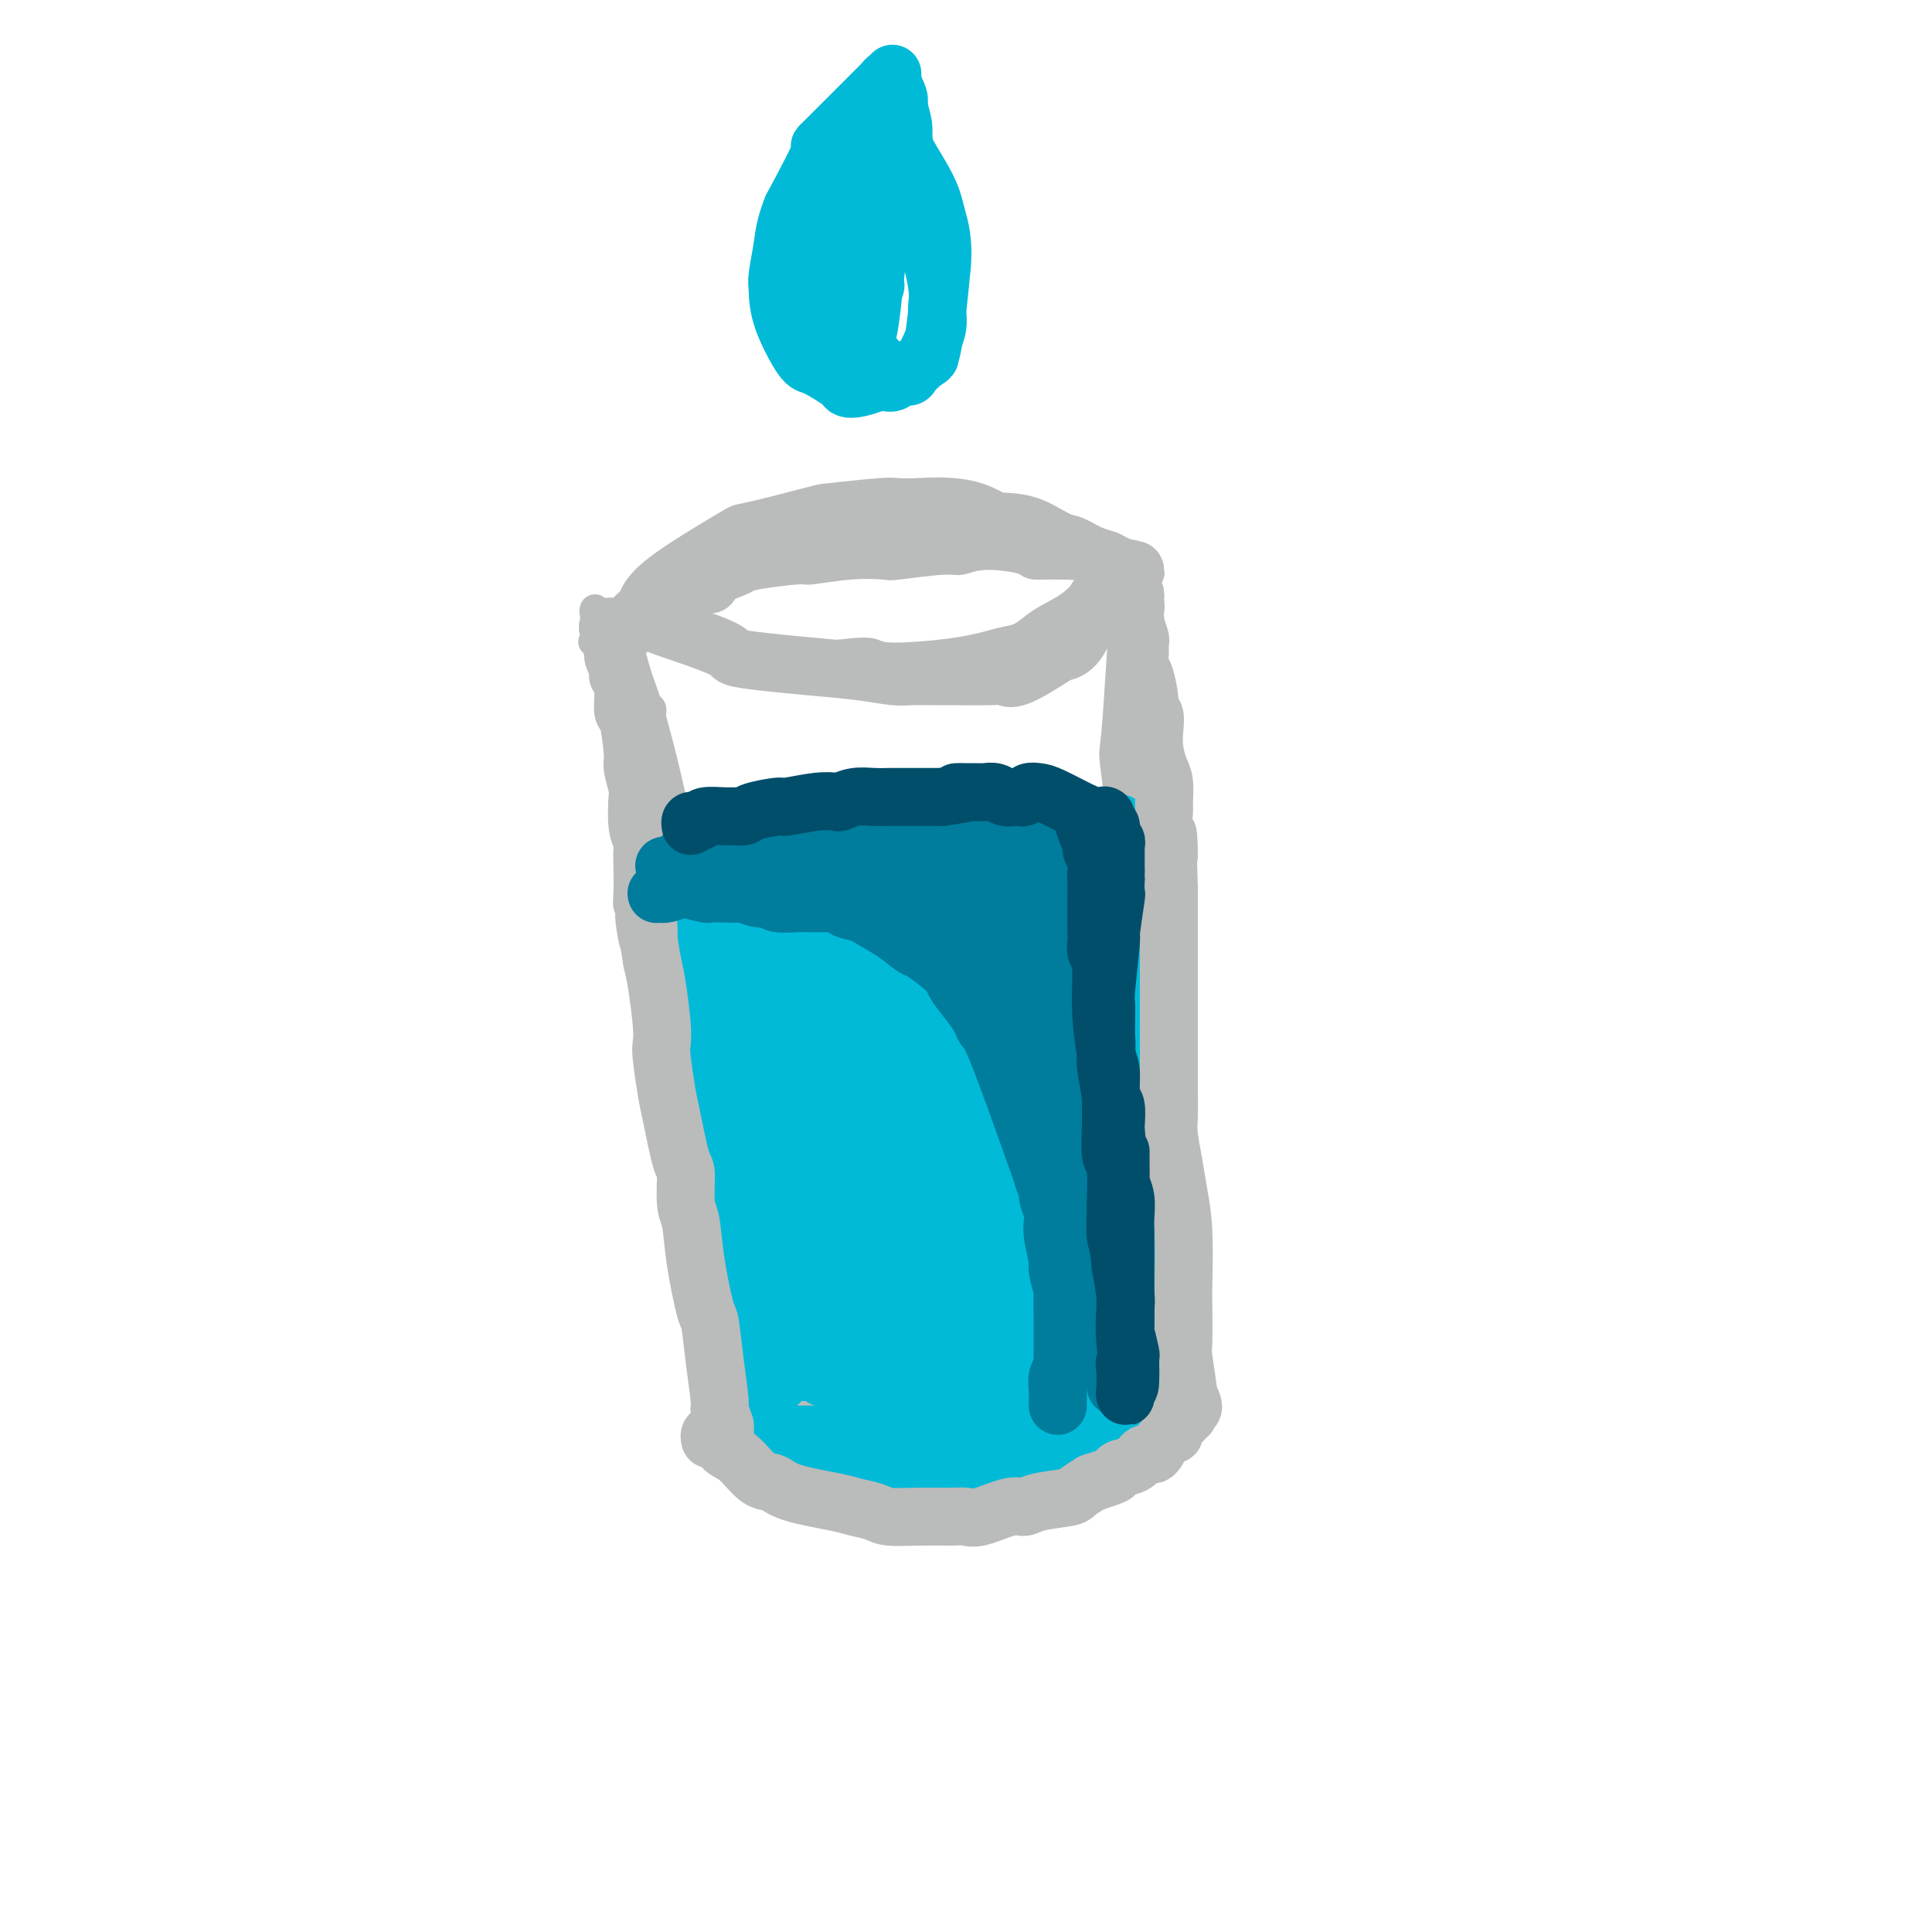 <svg viewBox='0 0 400 400' version='1.1' xmlns='http://www.w3.org/2000/svg' xmlns:xlink='http://www.w3.org/1999/xlink'><g fill='none' stroke='#BABBBB' stroke-width='6' stroke-linecap='round' stroke-linejoin='round'><path d='M134,147c-0.010,0.109 -0.020,0.218 0,0c0.020,-0.218 0.071,-0.762 0,-1c-0.071,-0.238 -0.265,-0.168 0,0c0.265,0.168 0.988,0.434 1,1c0.012,0.566 -0.687,1.430 -1,2c-0.313,0.570 -0.240,0.844 0,3c0.240,2.156 0.647,6.192 1,8c0.353,1.808 0.653,1.388 1,2c0.347,0.612 0.741,2.256 1,3c0.259,0.744 0.384,0.589 1,3c0.616,2.411 1.723,7.387 2,10c0.277,2.613 -0.276,2.864 0,5c0.276,2.136 1.382,6.156 2,9c0.618,2.844 0.747,4.513 1,6c0.253,1.487 0.630,2.792 1,4c0.370,1.208 0.733,2.319 1,3c0.267,0.681 0.438,0.933 1,3c0.562,2.067 1.513,5.948 2,8c0.487,2.052 0.508,2.276 1,4c0.492,1.724 1.455,4.948 2,7c0.545,2.052 0.672,2.931 1,4c0.328,1.069 0.858,2.326 1,3c0.142,0.674 -0.102,0.764 0,2c0.102,1.236 0.551,3.618 1,6'/><path d='M154,242c3.251,15.719 1.378,7.518 1,5c-0.378,-2.518 0.740,0.649 1,2c0.260,1.351 -0.338,0.886 0,2c0.338,1.114 1.610,3.809 2,5c0.390,1.191 -0.103,0.880 0,2c0.103,1.120 0.801,3.672 1,5c0.199,1.328 -0.102,1.433 0,2c0.102,0.567 0.607,1.598 1,3c0.393,1.402 0.676,3.177 1,4c0.324,0.823 0.690,0.693 1,1c0.310,0.307 0.563,1.049 1,2c0.437,0.951 1.059,2.111 2,4c0.941,1.889 2.201,4.506 3,5c0.799,0.494 1.138,-1.136 1,-2c-0.138,-0.864 -0.754,-0.961 -1,-1c-0.246,-0.039 -0.123,-0.019 0,0'/><path d='M161,280c-0.309,0.025 -0.617,0.050 -1,0c-0.383,-0.050 -0.839,-0.175 -1,0c-0.161,0.175 -0.026,0.649 0,1c0.026,0.351 -0.057,0.578 0,1c0.057,0.422 0.252,1.039 1,2c0.748,0.961 2.047,2.267 3,3c0.953,0.733 1.560,0.894 2,1c0.440,0.106 0.713,0.157 3,1c2.287,0.843 6.589,2.476 9,3c2.411,0.524 2.931,-0.063 4,0c1.069,0.063 2.688,0.775 4,1c1.312,0.225 2.317,-0.038 3,0c0.683,0.038 1.045,0.377 4,0c2.955,-0.377 8.505,-1.469 11,-2c2.495,-0.531 1.936,-0.499 3,-1c1.064,-0.501 3.752,-1.535 5,-2c1.248,-0.465 1.055,-0.363 2,-1c0.945,-0.637 3.027,-2.015 5,-3c1.973,-0.985 3.835,-1.579 5,-2c1.165,-0.421 1.632,-0.670 2,-1c0.368,-0.330 0.638,-0.743 1,-1c0.362,-0.257 0.818,-0.359 2,-1c1.182,-0.641 3.091,-1.820 5,-3'/><path d='M233,276c3.691,-2.038 1.917,-1.135 2,-1c0.083,0.135 2.023,-0.500 3,-1c0.977,-0.500 0.991,-0.865 1,-1c0.009,-0.135 0.013,-0.040 0,0c-0.013,0.040 -0.042,0.024 0,0c0.042,-0.024 0.156,-0.058 0,0c-0.156,0.058 -0.580,0.208 -1,0c-0.420,-0.208 -0.834,-0.774 -1,-1c-0.166,-0.226 -0.083,-0.113 0,0'/><path d='M162,286c-0.264,-0.403 -0.528,-0.806 -1,-1c-0.472,-0.194 -1.151,-0.180 -1,0c0.151,0.180 1.133,0.524 2,1c0.867,0.476 1.620,1.083 4,2c2.380,0.917 6.386,2.142 9,3c2.614,0.858 3.836,1.347 6,2c2.164,0.653 5.271,1.471 9,2c3.729,0.529 8.080,0.771 10,1c1.920,0.229 1.409,0.447 4,0c2.591,-0.447 8.285,-1.558 11,-2c2.715,-0.442 2.451,-0.213 4,-1c1.549,-0.787 4.911,-2.588 7,-4c2.089,-1.412 2.903,-2.434 4,-3c1.097,-0.566 2.475,-0.677 3,-1c0.525,-0.323 0.197,-0.857 1,-2c0.803,-1.143 2.737,-2.894 4,-4c1.263,-1.106 1.855,-1.565 2,-2c0.145,-0.435 -0.157,-0.845 0,-1c0.157,-0.155 0.771,-0.055 1,0c0.229,0.055 0.072,0.066 0,0c-0.072,-0.066 -0.058,-0.210 0,0c0.058,0.210 0.159,0.774 0,1c-0.159,0.226 -0.580,0.113 -1,0'/><path d='M240,277c3.033,-2.287 0.117,-0.004 -1,1c-1.117,1.004 -0.435,0.728 -2,2c-1.565,1.272 -5.378,4.092 -7,5c-1.622,0.908 -1.054,-0.096 -3,1c-1.946,1.096 -6.406,4.294 -9,6c-2.594,1.706 -3.322,1.922 -4,2c-0.678,0.078 -1.304,0.019 -2,0c-0.696,-0.019 -1.461,0.003 -2,0c-0.539,-0.003 -0.853,-0.032 -1,0c-0.147,0.032 -0.127,0.124 0,0c0.127,-0.124 0.363,-0.464 2,-1c1.637,-0.536 4.676,-1.267 7,-1c2.324,0.267 3.933,1.534 4,2c0.067,0.466 -1.410,0.133 -2,0c-0.590,-0.133 -0.295,-0.067 0,0'/><path d='M156,282c0.461,-0.323 0.922,-0.647 1,0c0.078,0.647 -0.228,2.263 0,3c0.228,0.737 0.991,0.593 1,-1c0.009,-1.593 -0.734,-4.635 -1,-6c-0.266,-1.365 -0.054,-1.051 -1,-5c-0.946,-3.949 -3.052,-12.159 -4,-17c-0.948,-4.841 -0.740,-6.314 -1,-8c-0.260,-1.686 -0.989,-3.586 -2,-8c-1.011,-4.414 -2.302,-11.342 -3,-15c-0.698,-3.658 -0.801,-4.045 -1,-5c-0.199,-0.955 -0.495,-2.477 -1,-5c-0.505,-2.523 -1.221,-6.047 -2,-10c-0.779,-3.953 -1.623,-8.334 -2,-10c-0.377,-1.666 -0.289,-0.615 -1,-4c-0.711,-3.385 -2.222,-11.204 -3,-15c-0.778,-3.796 -0.822,-3.567 -1,-4c-0.178,-0.433 -0.491,-1.528 -1,-4c-0.509,-2.472 -1.214,-6.319 -2,-9c-0.786,-2.681 -1.653,-4.194 -2,-5c-0.347,-0.806 -0.173,-0.903 0,-1'/><path d='M130,153c-3.756,-20.089 0.356,-4.311 2,2c1.644,6.311 0.822,3.156 0,0'/><path d='M240,272c-0.425,2.084 -0.850,4.169 -1,5c-0.150,0.831 -0.027,0.409 0,0c0.027,-0.409 -0.044,-0.806 0,-1c0.044,-0.194 0.201,-0.185 0,-3c-0.201,-2.815 -0.760,-8.453 -1,-12c-0.240,-3.547 -0.162,-5.001 0,-8c0.162,-2.999 0.409,-7.541 0,-14c-0.409,-6.459 -1.472,-14.833 -2,-19c-0.528,-4.167 -0.520,-4.125 -1,-9c-0.480,-4.875 -1.447,-14.666 -2,-20c-0.553,-5.334 -0.691,-6.212 -1,-7c-0.309,-0.788 -0.789,-1.487 0,-7c0.789,-5.513 2.846,-15.840 3,-21c0.154,-5.160 -1.595,-5.154 -2,-7c-0.405,-1.846 0.532,-5.545 1,-8c0.468,-2.455 0.465,-3.666 1,-6c0.535,-2.334 1.607,-5.791 2,-8c0.393,-2.209 0.106,-3.172 0,-4c-0.106,-0.828 -0.030,-1.522 0,-2c0.030,-0.478 0.015,-0.739 0,-1'/><path d='M237,120c0.321,-8.952 -1.375,0.667 -2,5c-0.625,4.333 -0.179,3.381 0,3c0.179,-0.381 0.089,-0.190 0,0'/><path d='M234,120c-0.223,-2.014 -0.445,-4.029 -1,3c-0.555,7.029 -1.441,23.100 -2,29c-0.559,5.900 -0.791,1.628 1,16c1.791,14.372 5.604,47.388 7,68c1.396,20.612 0.374,28.819 0,33c-0.374,4.181 -0.100,4.337 0,5c0.100,0.663 0.027,1.832 0,2c-0.027,0.168 -0.008,-0.666 0,-1c0.008,-0.334 0.004,-0.167 0,0'/><path d='M129,143c0.088,0.153 0.175,0.307 0,0c-0.175,-0.307 -0.613,-1.073 -1,-2c-0.387,-0.927 -0.724,-2.015 -1,-3c-0.276,-0.985 -0.490,-1.866 -1,-4c-0.510,-2.134 -1.317,-5.521 -2,-7c-0.683,-1.479 -1.241,-1.052 -1,0c0.241,1.052 1.282,2.727 2,4c0.718,1.273 1.114,2.144 2,5c0.886,2.856 2.264,7.698 3,10c0.736,2.302 0.831,2.063 1,2c0.169,-0.063 0.411,0.048 0,0c-0.411,-0.048 -1.476,-0.255 -2,-1c-0.524,-0.745 -0.505,-2.027 -1,-3c-0.495,-0.973 -1.502,-1.637 -2,-3c-0.498,-1.363 -0.487,-3.426 -1,-5c-0.513,-1.574 -1.551,-2.659 -2,-3c-0.449,-0.341 -0.309,0.063 0,0c0.309,-0.063 0.787,-0.591 1,-1c0.213,-0.409 0.160,-0.697 1,-1c0.840,-0.303 2.572,-0.620 2,-1c-0.572,-0.380 -3.449,-0.823 1,0c4.449,0.823 16.225,2.911 28,5'/><path d='M156,135c6.876,0.924 8.566,1.236 12,1c3.434,-0.236 8.614,-1.018 11,-1c2.386,0.018 1.980,0.836 5,1c3.020,0.164 9.468,-0.326 14,-1c4.532,-0.674 7.149,-1.533 9,-2c1.851,-0.467 2.936,-0.541 4,-1c1.064,-0.459 2.106,-1.303 3,-2c0.894,-0.697 1.640,-1.246 3,-2c1.360,-0.754 3.336,-1.711 5,-3c1.664,-1.289 3.018,-2.910 4,-4c0.982,-1.090 1.594,-1.651 2,-2c0.406,-0.349 0.606,-0.487 1,-1c0.394,-0.513 0.983,-1.403 2,-2c1.017,-0.597 2.461,-0.902 3,-1c0.539,-0.098 0.171,0.012 0,0c-0.171,-0.012 -0.145,-0.147 -1,0c-0.855,0.147 -2.590,0.575 -4,1c-1.410,0.425 -2.495,0.845 -4,1c-1.505,0.155 -3.430,0.044 -5,0c-1.570,-0.044 -2.785,-0.022 -4,0'/><path d='M216,117c-3.279,0.161 -2.476,-0.437 -4,-1c-1.524,-0.563 -5.374,-1.093 -8,-1c-2.626,0.093 -4.029,0.808 -5,1c-0.971,0.192 -1.511,-0.141 -4,0c-2.489,0.141 -6.926,0.755 -9,1c-2.074,0.245 -1.785,0.121 -3,0c-1.215,-0.121 -3.934,-0.240 -7,0c-3.066,0.240 -6.479,0.840 -8,1c-1.521,0.160 -1.151,-0.118 -3,0c-1.849,0.118 -5.917,0.632 -8,1c-2.083,0.368 -2.179,0.589 -3,1c-0.821,0.411 -2.365,1.013 -5,2c-2.635,0.987 -6.362,2.359 -8,3c-1.638,0.641 -1.188,0.550 -2,1c-0.812,0.450 -2.888,1.440 -4,2c-1.112,0.560 -1.261,0.689 -2,1c-0.739,0.311 -2.068,0.803 -3,1c-0.932,0.197 -1.466,0.098 -2,0'/><path d='M128,130c-4.426,1.927 -0.990,1.244 0,1c0.990,-0.244 -0.467,-0.050 -1,0c-0.533,0.050 -0.144,-0.042 0,0c0.144,0.042 0.041,0.220 0,0c-0.041,-0.220 -0.022,-0.839 0,-1c0.022,-0.161 0.046,0.135 0,0c-0.046,-0.135 -0.162,-0.701 0,-1c0.162,-0.299 0.602,-0.331 1,-1c0.398,-0.669 0.755,-1.976 2,-3c1.245,-1.024 3.378,-1.767 6,-3c2.622,-1.233 5.734,-2.956 8,-4c2.266,-1.044 3.688,-1.407 6,-2c2.312,-0.593 5.514,-1.414 8,-2c2.486,-0.586 4.254,-0.936 10,-2c5.746,-1.064 15.468,-2.842 21,-3c5.532,-0.158 6.874,1.304 8,2c1.126,0.696 2.036,0.628 4,1c1.964,0.372 4.982,1.186 8,2'/><path d='M209,114c3.926,1.017 3.742,1.061 5,1c1.258,-0.061 3.959,-0.227 6,0c2.041,0.227 3.423,0.847 4,1c0.577,0.153 0.351,-0.159 1,0c0.649,0.159 2.175,0.791 3,1c0.825,0.209 0.949,-0.003 1,0c0.051,0.003 0.029,0.223 0,0c-0.029,-0.223 -0.067,-0.887 0,-1c0.067,-0.113 0.237,0.327 0,0c-0.237,-0.327 -0.880,-1.419 -1,-2c-0.120,-0.581 0.285,-0.650 -1,-1c-1.285,-0.350 -4.260,-0.981 -5,-1c-0.740,-0.019 0.756,0.572 -4,-1c-4.756,-1.572 -15.762,-5.309 -23,-7c-7.238,-1.691 -10.707,-1.337 -13,-1c-2.293,0.337 -3.408,0.657 -5,1c-1.592,0.343 -3.659,0.708 -5,1c-1.341,0.292 -1.954,0.512 -4,1c-2.046,0.488 -5.523,1.244 -9,2'/><path d='M159,108c-6.255,1.045 -3.892,1.656 -3,2c0.892,0.344 0.313,0.420 -3,2c-3.313,1.580 -9.361,4.665 -12,6c-2.639,1.335 -1.869,0.921 -3,2c-1.131,1.079 -4.163,3.652 -6,5c-1.837,1.348 -2.479,1.473 -3,2c-0.521,0.527 -0.922,1.457 -1,2c-0.078,0.543 0.168,0.699 0,1c-0.168,0.301 -0.750,0.746 -1,1c-0.250,0.254 -0.167,0.317 0,0c0.167,-0.317 0.417,-1.014 1,-2c0.583,-0.986 1.497,-2.261 2,-3c0.503,-0.739 0.594,-0.941 1,-2c0.406,-1.059 1.126,-2.976 5,-6c3.874,-3.024 10.901,-7.154 14,-9c3.099,-1.846 2.271,-1.409 5,-2c2.729,-0.591 9.016,-2.211 12,-3c2.984,-0.789 2.666,-0.748 5,-1c2.334,-0.252 7.321,-0.799 10,-1c2.679,-0.201 3.051,-0.058 4,0c0.949,0.058 2.474,0.029 4,0'/><path d='M190,102c9.477,-0.687 13.171,1.096 15,2c1.829,0.904 1.795,0.928 3,1c1.205,0.072 3.649,0.190 6,1c2.351,0.810 4.607,2.311 6,3c1.393,0.689 1.921,0.566 3,1c1.079,0.434 2.708,1.427 4,2c1.292,0.573 2.245,0.728 3,1c0.755,0.272 1.311,0.662 2,1c0.689,0.338 1.511,0.624 2,1c0.489,0.376 0.647,0.843 1,1c0.353,0.157 0.903,0.004 -1,1c-1.903,0.996 -6.258,3.142 -8,4c-1.742,0.858 -0.871,0.429 0,0'/><path d='M128,128c0.681,1.481 1.361,2.962 2,5c0.639,2.038 1.236,4.633 2,7c0.764,2.367 1.695,4.506 3,9c1.305,4.494 2.982,11.342 4,16c1.018,4.658 1.375,7.125 3,14c1.625,6.875 4.518,18.156 7,29c2.482,10.844 4.552,21.251 6,27c1.448,5.749 2.273,6.841 3,9c0.727,2.159 1.354,5.385 2,8c0.646,2.615 1.311,4.621 2,8c0.689,3.379 1.404,8.133 2,10c0.596,1.867 1.074,0.849 2,2c0.926,1.151 2.302,4.472 3,6c0.698,1.528 0.719,1.264 1,2c0.281,0.736 0.821,2.474 1,4c0.179,1.526 -0.004,2.842 0,3c0.004,0.158 0.193,-0.842 0,-2c-0.193,-1.158 -0.770,-2.474 -1,-3c-0.230,-0.526 -0.115,-0.263 0,0'/><path d='M157,281c0.088,-0.135 0.176,-0.271 0,0c-0.176,0.271 -0.618,0.947 -1,1c-0.382,0.053 -0.706,-0.519 0,0c0.706,0.519 2.442,2.128 5,4c2.558,1.872 5.940,4.007 8,5c2.060,0.993 2.800,0.842 4,1c1.200,0.158 2.862,0.624 4,1c1.138,0.376 1.754,0.663 4,1c2.246,0.337 6.123,0.725 9,1c2.877,0.275 4.754,0.439 8,0c3.246,-0.439 7.860,-1.479 11,-2c3.140,-0.521 4.808,-0.522 6,-1c1.192,-0.478 1.910,-1.432 3,-2c1.090,-0.568 2.551,-0.750 3,-1c0.449,-0.250 -0.115,-0.567 2,-2c2.115,-1.433 6.907,-3.982 9,-5c2.093,-1.018 1.487,-0.505 2,-1c0.513,-0.495 2.147,-1.999 3,-3c0.853,-1.001 0.927,-1.501 1,-2'/><path d='M238,276c4.027,-2.884 2.596,-2.093 2,-2c-0.596,0.093 -0.356,-0.511 0,-1c0.356,-0.489 0.827,-0.864 1,-1c0.173,-0.136 0.046,-0.032 0,0c-0.046,0.032 -0.013,-0.008 0,0c0.013,0.008 0.005,0.064 0,0c-0.005,-0.064 -0.008,-0.248 0,0c0.008,0.248 0.026,0.929 0,2c-0.026,1.071 -0.096,2.532 0,3c0.096,0.468 0.358,-0.058 0,1c-0.358,1.058 -1.335,3.701 -3,6c-1.665,2.299 -4.019,4.256 -5,5c-0.981,0.744 -0.589,0.277 -3,2c-2.411,1.723 -7.626,5.637 -10,7c-2.374,1.363 -1.908,0.175 -2,0c-0.092,-0.175 -0.740,0.664 -2,1c-1.260,0.336 -3.130,0.168 -5,0'/><path d='M211,299c-1.741,0.382 -1.595,0.838 -3,1c-1.405,0.162 -4.361,0.029 -6,0c-1.639,-0.029 -1.962,0.045 -2,0c-0.038,-0.045 0.210,-0.208 -1,0c-1.210,0.208 -3.878,0.789 -5,1c-1.122,0.211 -0.700,0.052 -1,0c-0.300,-0.052 -1.324,0.001 -2,0c-0.676,-0.001 -1.005,-0.057 -2,0c-0.995,0.057 -2.655,0.227 -4,0c-1.345,-0.227 -2.375,-0.849 -3,-1c-0.625,-0.151 -0.844,0.171 -2,0c-1.156,-0.171 -3.249,-0.833 -4,-1c-0.751,-0.167 -0.161,0.162 -1,0c-0.839,-0.162 -3.107,-0.814 -4,-1c-0.893,-0.186 -0.410,0.095 -1,0c-0.590,-0.095 -2.252,-0.564 -3,-1c-0.748,-0.436 -0.582,-0.839 -1,-1c-0.418,-0.161 -1.420,-0.082 -2,0c-0.580,0.082 -0.737,0.166 -1,0c-0.263,-0.166 -0.631,-0.583 -1,-1'/><path d='M162,295c-3.966,-1.293 -2.382,-1.525 -2,-2c0.382,-0.475 -0.437,-1.192 -1,-2c-0.563,-0.808 -0.869,-1.708 -1,-2c-0.131,-0.292 -0.088,0.025 0,0c0.088,-0.025 0.220,-0.392 0,-1c-0.220,-0.608 -0.791,-1.459 -1,-2c-0.209,-0.541 -0.056,-0.774 0,-1c0.056,-0.226 0.015,-0.447 0,0c-0.015,0.447 -0.004,1.561 0,2c0.004,0.439 0.001,0.204 0,0c-0.001,-0.204 0.001,-0.378 0,-1c-0.001,-0.622 -0.003,-1.691 0,-2c0.003,-0.309 0.011,0.144 0,1c-0.011,0.856 -0.041,2.115 0,3c0.041,0.885 0.155,1.396 0,1c-0.155,-0.396 -0.577,-1.698 -1,-3'/><path d='M156,286c-1.157,-3.173 -1.049,-6.606 -1,-8c0.049,-1.394 0.041,-0.748 0,-2c-0.041,-1.252 -0.113,-4.403 0,-6c0.113,-1.597 0.412,-1.640 1,0c0.588,1.640 1.465,4.963 2,7c0.535,2.037 0.730,2.788 1,5c0.270,2.212 0.617,5.885 1,8c0.383,2.115 0.802,2.671 1,3c0.198,0.329 0.176,0.432 0,-2c-0.176,-2.432 -0.504,-7.400 -1,-10c-0.496,-2.600 -1.159,-2.833 -1,-3c0.159,-0.167 1.142,-0.269 2,1c0.858,1.269 1.592,3.909 3,8c1.408,4.091 3.491,9.633 4,11c0.509,1.367 -0.555,-1.440 -1,-4c-0.445,-2.560 -0.270,-4.874 0,-6c0.270,-1.126 0.635,-1.063 1,-1'/><path d='M168,287c1.311,-0.192 4.589,4.827 6,7c1.411,2.173 0.956,1.500 1,1c0.044,-0.500 0.589,-0.827 0,-2c-0.589,-1.173 -2.311,-3.192 -3,-4c-0.689,-0.808 -0.344,-0.404 0,0'/></g>
<g fill='none' stroke='#00BAD8' stroke-width='12' stroke-linecap='round' stroke-linejoin='round'><path d='M156,197c0.845,-0.176 1.690,-0.352 2,0c0.310,0.352 0.086,1.231 0,2c-0.086,0.769 -0.035,1.427 0,-1c0.035,-2.427 0.055,-7.940 0,-11c-0.055,-3.060 -0.184,-3.666 0,-4c0.184,-0.334 0.680,-0.396 1,1c0.320,1.396 0.462,4.249 1,11c0.538,6.751 1.472,17.401 2,26c0.528,8.599 0.651,15.147 2,17c1.349,1.853 3.924,-0.991 5,-4c1.076,-3.009 0.654,-6.185 1,-9c0.346,-2.815 1.459,-5.269 0,-12c-1.459,-6.731 -5.490,-17.737 -7,-20c-1.510,-2.263 -0.501,4.218 0,8c0.501,3.782 0.492,4.866 2,13c1.508,8.134 4.534,23.319 6,32c1.466,8.681 1.374,10.856 2,1c0.626,-9.856 1.972,-31.745 2,-43c0.028,-11.255 -1.262,-11.876 -3,-14c-1.738,-2.124 -3.925,-5.750 -5,1c-1.075,6.750 -1.037,23.875 -1,41'/><path d='M166,232c1.434,10.165 5.520,15.078 8,18c2.480,2.922 3.355,3.852 4,-3c0.645,-6.852 1.062,-21.487 1,-31c-0.062,-9.513 -0.602,-13.904 -4,-14c-3.398,-0.096 -9.653,4.104 -12,12c-2.347,7.896 -0.787,19.488 1,22c1.787,2.512 3.800,-4.055 5,-7c1.200,-2.945 1.587,-2.268 0,-11c-1.587,-8.732 -5.148,-26.875 -7,-34c-1.852,-7.125 -1.995,-3.233 -2,1c-0.005,4.233 0.129,8.806 0,9c-0.129,0.194 -0.521,-3.992 -1,-6c-0.479,-2.008 -1.046,-1.837 -2,-2c-0.954,-0.163 -2.295,-0.659 -3,-1c-0.705,-0.341 -0.773,-0.526 -1,-1c-0.227,-0.474 -0.614,-1.237 -1,-2'/><path d='M152,182c-1.011,-1.695 0.460,0.067 1,1c0.540,0.933 0.148,1.035 0,2c-0.148,0.965 -0.054,2.792 0,5c0.054,2.208 0.067,4.799 0,6c-0.067,1.201 -0.214,1.014 0,3c0.214,1.986 0.788,6.146 1,8c0.212,1.854 0.060,1.401 0,2c-0.060,0.599 -0.029,2.250 0,3c0.029,0.750 0.056,0.601 0,1c-0.056,0.399 -0.193,1.348 0,2c0.193,0.652 0.717,1.008 1,2c0.283,0.992 0.323,2.621 0,6c-0.323,3.379 -1.011,8.507 -1,11c0.011,2.493 0.721,2.352 1,3c0.279,0.648 0.127,2.085 0,3c-0.127,0.915 -0.230,1.309 0,2c0.230,0.691 0.794,1.680 1,3c0.206,1.320 0.056,2.971 0,4c-0.056,1.029 -0.016,1.437 0,2c0.016,0.563 0.008,1.282 0,2'/><path d='M156,253c0.614,11.399 0.150,4.397 0,2c-0.150,-2.397 0.015,-0.188 0,1c-0.015,1.188 -0.210,1.354 0,2c0.210,0.646 0.826,1.772 1,3c0.174,1.228 -0.094,2.556 0,4c0.094,1.444 0.550,3.002 1,4c0.450,0.998 0.896,1.437 1,2c0.104,0.563 -0.133,1.252 0,2c0.133,0.748 0.635,1.557 1,2c0.365,0.443 0.591,0.520 1,1c0.409,0.480 1.000,1.362 1,2c-0.000,0.638 -0.592,1.032 0,2c0.592,0.968 2.367,2.511 3,3c0.633,0.489 0.125,-0.076 0,0c-0.125,0.076 0.135,0.794 1,1c0.865,0.206 2.335,-0.099 3,0c0.665,0.099 0.525,0.604 1,1c0.475,0.396 1.564,0.685 3,1c1.436,0.315 3.218,0.658 5,1'/><path d='M178,287c2.884,1.067 2.094,0.233 2,0c-0.094,-0.233 0.509,0.133 2,0c1.491,-0.133 3.871,-0.767 5,-1c1.129,-0.233 1.009,-0.066 2,0c0.991,0.066 3.095,0.032 4,0c0.905,-0.032 0.613,-0.061 2,0c1.387,0.061 4.454,0.214 6,0c1.546,-0.214 1.571,-0.793 2,-1c0.429,-0.207 1.263,-0.041 2,0c0.737,0.041 1.376,-0.041 2,0c0.624,0.041 1.232,0.207 2,0c0.768,-0.207 1.695,-0.788 2,-1c0.305,-0.212 -0.011,-0.057 2,-1c2.011,-0.943 6.349,-2.985 8,-4c1.651,-1.015 0.613,-1.003 1,-1c0.387,0.003 2.198,-0.002 3,0c0.802,0.002 0.597,0.011 1,0c0.403,-0.011 1.416,-0.041 2,0c0.584,0.041 0.738,0.155 1,0c0.262,-0.155 0.631,-0.577 1,-1'/><path d='M230,277c3.488,-1.173 1.709,-0.107 1,0c-0.709,0.107 -0.348,-0.745 0,-1c0.348,-0.255 0.682,0.087 1,0c0.318,-0.087 0.621,-0.605 1,-1c0.379,-0.395 0.834,-0.668 1,-1c0.166,-0.332 0.045,-0.722 0,-1c-0.045,-0.278 -0.012,-0.445 0,-1c0.012,-0.555 0.003,-1.499 0,-2c-0.003,-0.501 -0.001,-0.560 0,-1c0.001,-0.440 0.000,-1.260 0,-2c-0.000,-0.740 0.000,-1.399 0,-2c-0.000,-0.601 -0.000,-1.145 0,-2c0.000,-0.855 0.001,-2.020 0,-3c-0.001,-0.980 -0.004,-1.773 0,-3c0.004,-1.227 0.015,-2.886 0,-4c-0.015,-1.114 -0.056,-1.682 0,-2c0.056,-0.318 0.207,-0.386 0,-1c-0.207,-0.614 -0.774,-1.775 -1,-3c-0.226,-1.225 -0.112,-2.514 0,-3c0.112,-0.486 0.223,-0.169 0,-1c-0.223,-0.831 -0.778,-2.809 -1,-4c-0.222,-1.191 -0.111,-1.596 0,-2'/><path d='M232,237c-0.249,-5.401 0.130,-1.403 0,-1c-0.130,0.403 -0.767,-2.789 -1,-4c-0.233,-1.211 -0.062,-0.440 0,-1c0.062,-0.560 0.016,-2.450 0,-3c-0.016,-0.550 -0.003,0.242 0,-1c0.003,-1.242 -0.003,-4.517 0,-6c0.003,-1.483 0.015,-1.175 0,-2c-0.015,-0.825 -0.055,-2.782 0,-4c0.055,-1.218 0.207,-1.695 0,-2c-0.207,-0.305 -0.773,-0.436 -1,-1c-0.227,-0.564 -0.116,-1.562 0,-2c0.116,-0.438 0.237,-0.318 0,-1c-0.237,-0.682 -0.833,-2.167 -1,-3c-0.167,-0.833 0.096,-1.013 0,-1c-0.096,0.013 -0.552,0.220 -1,-1c-0.448,-1.220 -0.890,-3.867 -1,-5c-0.110,-1.133 0.111,-0.752 0,-1c-0.111,-0.248 -0.556,-1.124 -1,-2'/><path d='M226,196c-0.824,-6.748 0.115,-3.119 0,-3c-0.115,0.119 -1.285,-3.274 -2,-5c-0.715,-1.726 -0.975,-1.786 -1,-2c-0.025,-0.214 0.187,-0.582 0,-1c-0.187,-0.418 -0.772,-0.887 -1,-1c-0.228,-0.113 -0.100,0.128 0,0c0.100,-0.128 0.171,-0.625 0,-1c-0.171,-0.375 -0.586,-0.626 -1,-1c-0.414,-0.374 -0.828,-0.870 -1,-1c-0.172,-0.130 -0.103,0.105 0,0c0.103,-0.105 0.240,-0.549 0,-1c-0.240,-0.451 -0.856,-0.910 -1,-1c-0.144,-0.090 0.183,0.187 0,0c-0.183,-0.187 -0.877,-0.838 -1,-1c-0.123,-0.162 0.324,0.167 0,0c-0.324,-0.167 -1.418,-0.829 -2,-1c-0.582,-0.171 -0.651,0.150 -1,0c-0.349,-0.150 -0.979,-0.771 -1,-1c-0.021,-0.229 0.565,-0.065 -1,0c-1.565,0.065 -5.283,0.033 -9,0'/><path d='M204,176c-2.281,-0.670 -0.482,-0.845 -2,-1c-1.518,-0.155 -6.351,-0.291 -9,0c-2.649,0.291 -3.112,1.010 -4,1c-0.888,-0.010 -2.199,-0.749 -3,-1c-0.801,-0.251 -1.091,-0.015 -2,0c-0.909,0.015 -2.435,-0.192 -3,0c-0.565,0.192 -0.167,0.782 -2,1c-1.833,0.218 -5.896,0.062 -8,0c-2.104,-0.062 -2.248,-0.030 -3,0c-0.752,0.030 -2.111,0.060 -3,0c-0.889,-0.060 -1.306,-0.208 -3,0c-1.694,0.208 -4.663,0.773 -6,1c-1.337,0.227 -1.042,0.117 -1,0c0.042,-0.117 -0.168,-0.241 -1,0c-0.832,0.241 -2.287,0.849 -3,1c-0.713,0.151 -0.683,-0.153 -1,0c-0.317,0.153 -0.982,0.763 -2,1c-1.018,0.237 -2.389,0.102 -3,0c-0.611,-0.102 -0.460,-0.172 -1,0c-0.540,0.172 -1.770,0.586 -3,1'/><path d='M141,180c-3.475,0.550 -1.663,-0.076 -1,0c0.663,0.076 0.176,0.853 0,1c-0.176,0.147 -0.040,-0.335 0,0c0.040,0.335 -0.015,1.487 0,2c0.015,0.513 0.102,0.385 0,1c-0.102,0.615 -0.392,1.971 0,3c0.392,1.029 1.466,1.730 2,3c0.534,1.270 0.528,3.109 1,5c0.472,1.891 1.420,3.833 2,6c0.580,2.167 0.790,4.559 1,6c0.210,1.441 0.420,1.932 1,4c0.580,2.068 1.530,5.712 2,8c0.470,2.288 0.459,3.221 1,5c0.541,1.779 1.635,4.404 2,6c0.365,1.596 0.000,2.164 0,3c-0.000,0.836 0.365,1.939 1,4c0.635,2.061 1.541,5.078 2,6c0.459,0.922 0.470,-0.252 1,2c0.530,2.252 1.580,7.929 2,11c0.420,3.071 0.210,3.535 0,4'/><path d='M158,260c2.812,13.554 1.342,7.439 1,6c-0.342,-1.439 0.444,1.799 1,4c0.556,2.201 0.881,3.364 1,4c0.119,0.636 0.032,0.746 0,1c-0.032,0.254 -0.009,0.654 0,1c0.009,0.346 0.002,0.638 0,1c-0.002,0.362 -0.001,0.794 0,1c0.001,0.206 0.000,0.188 0,1c-0.000,0.812 0.000,2.456 0,3c-0.000,0.544 -0.000,-0.012 0,0c0.000,0.012 0.001,0.593 0,1c-0.001,0.407 -0.004,0.641 0,1c0.004,0.359 0.014,0.842 0,1c-0.014,0.158 -0.054,-0.010 0,0c0.054,0.010 0.200,0.199 0,0c-0.200,-0.199 -0.746,-0.784 -1,-1c-0.254,-0.216 -0.215,-0.062 0,0c0.215,0.062 0.608,0.031 1,0'/><path d='M161,284c0.500,4.000 0.250,2.000 0,0'/><path d='M136,179c0.001,0.806 0.001,1.613 0,2c-0.001,0.387 -0.004,0.355 0,1c0.004,0.645 0.014,1.966 0,3c-0.014,1.034 -0.054,1.781 0,3c0.054,1.219 0.201,2.909 1,7c0.799,4.091 2.250,10.581 3,14c0.750,3.419 0.799,3.766 1,6c0.201,2.234 0.554,6.356 1,9c0.446,2.644 0.984,3.811 1,5c0.016,1.189 -0.490,2.399 0,5c0.490,2.601 1.978,6.592 3,10c1.022,3.408 1.580,6.235 2,8c0.420,1.765 0.704,2.470 1,4c0.296,1.530 0.604,3.886 1,6c0.396,2.114 0.881,3.987 1,5c0.119,1.013 -0.126,1.167 0,3c0.126,1.833 0.625,5.344 1,7c0.375,1.656 0.625,1.458 1,2c0.375,0.542 0.874,1.826 1,3c0.126,1.174 -0.120,2.239 0,3c0.120,0.761 0.606,1.217 1,2c0.394,0.783 0.697,1.891 1,3'/><path d='M156,290c2.173,9.089 1.104,3.811 1,2c-0.104,-1.811 0.756,-0.156 1,1c0.244,1.156 -0.127,1.812 0,2c0.127,0.188 0.751,-0.093 1,0c0.249,0.093 0.124,0.561 0,1c-0.124,0.439 -0.246,0.850 0,1c0.246,0.150 0.859,0.040 1,0c0.141,-0.040 -0.190,-0.011 0,0c0.190,0.011 0.900,0.003 1,0c0.100,-0.003 -0.411,-0.001 0,0c0.411,0.001 1.744,-0.000 3,0c1.256,0.000 2.437,0.001 3,0c0.563,-0.001 0.510,-0.004 1,0c0.490,0.004 1.524,0.014 3,0c1.476,-0.014 3.395,-0.052 4,0c0.605,0.052 -0.103,0.193 2,0c2.103,-0.193 7.017,-0.722 10,-1c2.983,-0.278 4.034,-0.306 5,0c0.966,0.306 1.847,0.944 3,1c1.153,0.056 2.576,-0.472 4,-1'/><path d='M199,296c6.242,-0.094 4.347,0.172 4,0c-0.347,-0.172 0.855,-0.781 2,-1c1.145,-0.219 2.232,-0.049 3,0c0.768,0.049 1.216,-0.024 2,0c0.784,0.024 1.906,0.143 3,0c1.094,-0.143 2.162,-0.549 3,-1c0.838,-0.451 1.446,-0.947 2,-1c0.554,-0.053 1.054,0.336 2,0c0.946,-0.336 2.338,-1.396 3,-2c0.662,-0.604 0.595,-0.751 1,-1c0.405,-0.249 1.282,-0.600 2,-1c0.718,-0.400 1.279,-0.849 2,-1c0.721,-0.151 1.604,-0.004 2,0c0.396,0.004 0.306,-0.136 1,-1c0.694,-0.864 2.173,-2.453 3,-3c0.827,-0.547 1.003,-0.053 1,0c-0.003,0.053 -0.186,-0.337 0,-1c0.186,-0.663 0.741,-1.600 1,-2c0.259,-0.400 0.224,-0.261 1,-1c0.776,-0.739 2.365,-2.354 3,-3c0.635,-0.646 0.318,-0.323 0,0'/><path d='M240,277c3.321,-2.702 1.623,-1.458 1,-1c-0.623,0.458 -0.171,0.130 0,0c0.171,-0.130 0.061,-0.061 0,0c-0.061,0.061 -0.072,0.115 0,0c0.072,-0.115 0.228,-0.398 0,0c-0.228,0.398 -0.838,1.476 -1,2c-0.162,0.524 0.125,0.494 0,1c-0.125,0.506 -0.662,1.548 -1,2c-0.338,0.452 -0.478,0.313 -1,1c-0.522,0.687 -1.426,2.200 -2,3c-0.574,0.800 -0.818,0.886 -1,1c-0.182,0.114 -0.303,0.255 -1,1c-0.697,0.745 -1.970,2.095 -3,3c-1.030,0.905 -1.816,1.367 -2,2c-0.184,0.633 0.235,1.438 -3,3c-3.235,1.562 -10.125,3.883 -13,5c-2.875,1.117 -1.736,1.032 -2,1c-0.264,-0.032 -1.933,-0.009 -3,0c-1.067,0.009 -1.534,0.005 -2,0'/><path d='M206,301c-5.071,0.972 -7.748,0.403 -9,0c-1.252,-0.403 -1.078,-0.640 -2,-1c-0.922,-0.360 -2.940,-0.843 -4,-1c-1.060,-0.157 -1.161,0.010 -2,0c-0.839,-0.010 -2.416,-0.199 -4,0c-1.584,0.199 -3.174,0.784 -4,1c-0.826,0.216 -0.887,0.061 -1,0c-0.113,-0.061 -0.276,-0.029 -1,0c-0.724,0.029 -2.008,0.056 -3,0c-0.992,-0.056 -1.691,-0.196 -3,0c-1.309,0.196 -3.229,0.729 -4,1c-0.771,0.271 -0.392,0.279 -1,0c-0.608,-0.279 -2.204,-0.844 -3,-1c-0.796,-0.156 -0.791,0.098 -1,0c-0.209,-0.098 -0.631,-0.547 -1,-1c-0.369,-0.453 -0.684,-0.909 -1,-1c-0.316,-0.091 -0.631,0.182 -1,0c-0.369,-0.182 -0.792,-0.818 -1,-1c-0.208,-0.182 -0.202,0.091 -1,0c-0.798,-0.091 -2.399,-0.545 -4,-1'/><path d='M155,296c-2.212,-0.836 -0.741,-0.427 0,0c0.741,0.427 0.753,0.871 1,1c0.247,0.129 0.731,-0.057 1,0c0.269,0.057 0.325,0.358 1,1c0.675,0.642 1.968,1.627 5,3c3.032,1.373 7.801,3.135 10,4c2.199,0.865 1.827,0.834 2,1c0.173,0.166 0.889,0.529 3,1c2.111,0.471 5.615,1.049 7,1c1.385,-0.049 0.650,-0.724 5,-1c4.350,-0.276 13.787,-0.151 18,0c4.213,0.151 3.204,0.329 4,0c0.796,-0.329 3.398,-1.164 6,-2'/><path d='M218,305c7.301,-0.840 5.552,-1.941 6,-3c0.448,-1.059 3.093,-2.076 5,-3c1.907,-0.924 3.074,-1.754 4,-2c0.926,-0.246 1.609,0.094 2,0c0.391,-0.094 0.491,-0.620 1,-1c0.509,-0.380 1.428,-0.614 2,-1c0.572,-0.386 0.797,-0.926 1,-1c0.203,-0.074 0.383,0.316 1,0c0.617,-0.316 1.669,-1.338 2,-2c0.331,-0.662 -0.059,-0.962 0,-1c0.059,-0.038 0.567,0.188 1,0c0.433,-0.188 0.790,-0.788 1,-1c0.210,-0.212 0.273,-0.036 0,0c-0.273,0.036 -0.881,-0.067 -1,0c-0.119,0.067 0.252,0.305 0,-1c-0.252,-1.305 -1.126,-4.152 -2,-7'/><path d='M241,282c-0.172,-1.743 -0.102,-1.101 0,-3c0.102,-1.899 0.237,-6.338 0,-10c-0.237,-3.662 -0.846,-6.547 -1,-8c-0.154,-1.453 0.147,-1.475 0,-2c-0.147,-0.525 -0.743,-1.554 -1,-3c-0.257,-1.446 -0.174,-3.308 0,-5c0.174,-1.692 0.439,-3.214 0,-4c-0.439,-0.786 -1.581,-0.838 -2,-2c-0.419,-1.162 -0.115,-3.436 0,-5c0.115,-1.564 0.041,-2.419 0,-3c-0.041,-0.581 -0.050,-0.887 0,-1c0.050,-0.113 0.157,-0.032 0,-3c-0.157,-2.968 -0.579,-8.984 -1,-15'/><path d='M236,218c-0.713,-9.715 0.005,-2.004 0,-2c-0.005,0.004 -0.733,-7.701 -1,-11c-0.267,-3.299 -0.071,-2.192 0,-2c0.071,0.192 0.019,-0.533 0,-2c-0.019,-1.467 -0.004,-3.678 0,-5c0.004,-1.322 -0.003,-1.755 0,-2c0.003,-0.245 0.016,-0.302 0,-2c-0.016,-1.698 -0.061,-5.037 0,-7c0.061,-1.963 0.226,-2.551 0,-3c-0.226,-0.449 -0.844,-0.758 -1,-1c-0.156,-0.242 0.152,-0.416 0,-1c-0.152,-0.584 -0.762,-1.579 -1,-2c-0.238,-0.421 -0.102,-0.267 0,0c0.102,0.267 0.172,0.648 0,0c-0.172,-0.648 -0.586,-2.324 -1,-4'/><path d='M232,174c-0.523,-6.863 0.171,-2.019 -1,0c-1.171,2.019 -4.205,1.214 -6,1c-1.795,-0.214 -2.349,0.164 -3,0c-0.651,-0.164 -1.398,-0.868 -2,-1c-0.602,-0.132 -1.059,0.310 -2,0c-0.941,-0.310 -2.365,-1.373 -4,-2c-1.635,-0.627 -3.479,-0.820 -5,-1c-1.521,-0.180 -2.717,-0.347 -4,0c-1.283,0.347 -2.653,1.209 -7,2c-4.347,0.791 -11.671,1.512 -16,2c-4.329,0.488 -5.665,0.744 -7,1'/><path d='M175,176c-6.794,1.183 -8.778,1.640 -10,2c-1.222,0.360 -1.680,0.622 -3,1c-1.320,0.378 -3.501,0.872 -5,1c-1.499,0.128 -2.314,-0.110 -3,0c-0.686,0.110 -1.241,0.567 -2,1c-0.759,0.433 -1.721,0.840 -2,1c-0.279,0.160 0.126,0.072 0,0c-0.126,-0.072 -0.782,-0.127 -1,0c-0.218,0.127 0.004,0.436 0,0c-0.004,-0.436 -0.232,-1.617 1,2c1.232,3.617 3.923,12.034 8,27c4.077,14.966 9.538,36.483 15,58'/><path d='M173,269c3.683,12.167 1.390,-0.917 -2,-14c-3.390,-13.083 -7.877,-26.166 -10,-34c-2.123,-7.834 -1.882,-10.419 -2,-9c-0.118,1.419 -0.594,6.843 -1,9c-0.406,2.157 -0.742,1.046 2,13c2.742,11.954 8.562,36.975 11,45c2.438,8.025 1.496,-0.944 1,-4c-0.496,-3.056 -0.544,-0.200 -2,-8c-1.456,-7.800 -4.318,-26.256 -5,-27c-0.682,-0.744 0.816,16.223 2,26c1.184,9.777 2.052,12.365 4,12c1.948,-0.365 4.974,-3.682 8,-7'/><path d='M179,271c0.545,-6.265 -2.092,-18.426 -4,-29c-1.908,-10.574 -3.087,-19.561 -4,-26c-0.913,-6.439 -1.559,-10.330 -2,-14c-0.441,-3.670 -0.677,-7.118 -1,-7c-0.323,0.118 -0.734,3.802 2,16c2.734,12.198 8.613,32.912 13,46c4.387,13.088 7.283,18.552 9,19c1.717,0.448 2.254,-4.121 3,-3c0.746,1.121 1.700,7.931 -1,-7c-2.700,-14.931 -9.055,-51.603 -12,-72c-2.945,-20.397 -2.480,-24.519 1,-4c3.480,20.519 9.975,65.678 14,87c4.025,21.322 5.578,18.806 4,1c-1.578,-17.806 -6.289,-50.903 -11,-84'/><path d='M190,194c-1.760,-12.831 -0.662,-2.910 -1,-3c-0.338,-0.090 -2.114,-10.193 0,4c2.114,14.193 8.117,52.682 12,71c3.883,18.318 5.646,16.465 6,12c0.354,-4.465 -0.700,-11.543 -1,-15c-0.300,-3.457 0.153,-3.293 -2,-16c-2.153,-12.707 -6.913,-38.286 -9,-50c-2.087,-11.714 -1.501,-9.563 1,7c2.501,16.563 6.916,47.540 9,62c2.084,14.460 1.837,12.404 2,12c0.163,-0.404 0.737,0.845 2,4c1.263,3.155 3.215,8.217 2,-9c-1.215,-17.217 -5.596,-56.712 -7,-71c-1.404,-14.288 0.170,-3.368 2,10c1.830,13.368 3.915,29.184 6,45'/><path d='M212,257c1.379,11.352 0.828,12.233 1,16c0.172,3.767 1.068,10.419 2,8c0.932,-2.419 1.899,-13.910 2,-21c0.101,-7.090 -0.666,-9.781 -2,-19c-1.334,-9.219 -3.236,-24.967 -4,-33c-0.764,-8.033 -0.391,-8.352 0,-7c0.391,1.352 0.800,4.375 1,5c0.200,0.625 0.193,-1.149 2,13c1.807,14.149 5.430,44.220 7,57c1.570,12.780 1.087,8.268 1,6c-0.087,-2.268 0.221,-2.292 1,0c0.779,2.292 2.028,6.898 1,-4c-1.028,-10.898 -4.334,-37.301 -6,-50c-1.666,-12.699 -1.691,-11.693 -1,-10c0.691,1.693 2.097,4.072 3,5c0.903,0.928 1.304,0.403 3,11c1.696,10.597 4.687,32.315 6,42c1.313,9.685 0.946,7.339 0,0c-0.946,-7.339 -2.473,-19.669 -4,-32'/><path d='M225,244c-0.822,-7.572 -0.876,-10.502 -1,-14c-0.124,-3.498 -0.317,-7.564 -1,-13c-0.683,-5.436 -1.857,-12.242 -3,-16c-1.143,-3.758 -2.255,-4.468 -3,-6c-0.745,-1.532 -1.124,-3.885 -1,-5c0.124,-1.115 0.750,-0.993 0,-2c-0.750,-1.007 -2.875,-3.142 -4,-4c-1.125,-0.858 -1.249,-0.439 -3,0c-1.751,0.439 -5.129,0.900 -8,1c-2.871,0.100 -5.233,-0.159 -10,1c-4.767,1.159 -11.937,3.735 -18,5c-6.063,1.265 -11.018,1.219 -4,0c7.018,-1.219 26.009,-3.609 45,-6'/><path d='M214,185c4.714,-0.906 -6.000,-0.170 -10,0c-4.000,0.170 -1.286,-0.228 -6,1c-4.714,1.228 -16.857,4.080 -21,5c-4.143,0.920 -0.287,-0.091 8,1c8.287,1.091 21.005,4.284 26,5c4.995,0.716 2.266,-1.045 1,-2c-1.266,-0.955 -1.068,-1.104 -2,-2c-0.932,-0.896 -2.992,-2.539 -8,-4c-5.008,-1.461 -12.964,-2.739 -19,-3c-6.036,-0.261 -10.153,0.497 -6,1c4.153,0.503 16.577,0.752 29,1'/><path d='M206,188c4.727,-0.283 2.044,-1.492 -4,-3c-6.044,-1.508 -15.449,-3.317 -23,-2c-7.551,1.317 -13.248,5.759 -16,8c-2.752,2.241 -2.558,2.280 -2,3c0.558,0.720 1.481,2.120 3,3c1.519,0.880 3.635,1.240 5,2c1.365,0.760 1.979,1.920 3,3c1.021,1.080 2.450,2.080 4,10c1.550,7.920 3.222,22.760 4,33c0.778,10.240 0.662,15.879 1,21c0.338,5.121 1.129,9.725 2,13c0.871,3.275 1.820,5.221 1,6c-0.820,0.779 -3.410,0.389 -6,0'/><path d='M178,285c-0.635,2.080 0.778,7.279 0,4c-0.778,-3.279 -3.748,-15.037 -3,-17c0.748,-1.963 5.214,5.868 7,9c1.786,3.132 0.893,1.566 0,0'/></g>
<g fill='none' stroke='#BABBBB' stroke-width='12' stroke-linecap='round' stroke-linejoin='round'><path d='M149,293c0.420,0.877 0.841,1.755 1,2c0.159,0.245 0.058,-0.142 0,0c-0.058,0.142 -0.071,0.815 0,1c0.071,0.185 0.226,-0.116 0,-1c-0.226,-0.884 -0.833,-2.352 -1,-3c-0.167,-0.648 0.106,-0.477 0,-2c-0.106,-1.523 -0.591,-4.740 -1,-8c-0.409,-3.260 -0.740,-6.564 -1,-8c-0.260,-1.436 -0.447,-1.005 -1,-3c-0.553,-1.995 -1.471,-6.415 -2,-10c-0.529,-3.585 -0.670,-6.336 -1,-8c-0.330,-1.664 -0.848,-2.240 -1,-4c-0.152,-1.760 0.061,-4.702 0,-6c-0.061,-1.298 -0.395,-0.952 -1,-3c-0.605,-2.048 -1.482,-6.490 -2,-9c-0.518,-2.510 -0.678,-3.087 -1,-5c-0.322,-1.913 -0.807,-5.162 -1,-7c-0.193,-1.838 -0.093,-2.266 0,-3c0.093,-0.734 0.179,-1.775 0,-4c-0.179,-2.225 -0.623,-5.636 -1,-8c-0.377,-2.364 -0.689,-3.682 -1,-5'/><path d='M135,199c-2.563,-15.865 -1.471,-7.028 -1,-5c0.471,2.028 0.322,-2.755 0,-5c-0.322,-2.245 -0.817,-1.953 -1,-2c-0.183,-0.047 -0.053,-0.435 0,-2c0.053,-1.565 0.028,-4.308 0,-6c-0.028,-1.692 -0.059,-2.334 0,-3c0.059,-0.666 0.208,-1.355 0,-2c-0.208,-0.645 -0.773,-1.245 -1,-3c-0.227,-1.755 -0.116,-4.664 0,-6c0.116,-1.336 0.237,-1.100 0,-2c-0.237,-0.900 -0.833,-2.938 -1,-4c-0.167,-1.062 0.095,-1.150 0,-3c-0.095,-1.850 -0.547,-5.464 -1,-7c-0.453,-1.536 -0.909,-0.994 -1,-2c-0.091,-1.006 0.182,-3.558 0,-5c-0.182,-1.442 -0.818,-1.773 -1,-2c-0.182,-0.227 0.091,-0.351 0,-1c-0.091,-0.649 -0.545,-1.825 -1,-3'/><path d='M127,136c-1.253,-10.475 -0.386,-5.164 0,-3c0.386,2.164 0.289,1.179 0,0c-0.289,-1.179 -0.771,-2.554 -1,-3c-0.229,-0.446 -0.206,0.035 0,0c0.206,-0.035 0.594,-0.586 1,0c0.406,0.586 0.830,2.310 1,3c0.170,0.690 0.085,0.345 0,0'/><path d='M246,293c0.008,-0.202 0.016,-0.404 0,-1c-0.016,-0.596 -0.057,-1.586 0,-2c0.057,-0.414 0.211,-0.253 0,-2c-0.211,-1.747 -0.788,-5.403 -1,-7c-0.212,-1.597 -0.060,-1.136 0,-3c0.060,-1.864 0.027,-6.054 0,-8c-0.027,-1.946 -0.050,-1.648 0,-4c0.050,-2.352 0.171,-7.355 0,-11c-0.171,-3.645 -0.634,-5.931 -1,-8c-0.366,-2.069 -0.634,-3.921 -1,-6c-0.366,-2.079 -0.830,-4.385 -1,-6c-0.170,-1.615 -0.046,-2.537 0,-4c0.046,-1.463 0.012,-3.466 0,-6c-0.012,-2.534 -0.003,-5.599 0,-8c0.003,-2.401 0.001,-4.138 0,-6c-0.001,-1.862 -0.000,-3.850 0,-5c0.000,-1.150 0.000,-1.463 0,-3c-0.000,-1.537 -0.000,-4.299 0,-6c0.000,-1.701 0.000,-2.343 0,-4c-0.000,-1.657 -0.000,-4.331 0,-6c0.000,-1.669 0.000,-2.335 0,-3'/><path d='M242,184c-0.558,-18.282 0.047,-9.486 0,-7c-0.047,2.486 -0.748,-1.338 -1,-4c-0.252,-2.662 -0.057,-4.161 0,-5c0.057,-0.839 -0.023,-1.018 0,-2c0.023,-0.982 0.151,-2.767 0,-4c-0.151,-1.233 -0.580,-1.913 -1,-3c-0.420,-1.087 -0.830,-2.581 -1,-4c-0.170,-1.419 -0.101,-2.762 0,-4c0.101,-1.238 0.233,-2.372 0,-3c-0.233,-0.628 -0.833,-0.752 -1,-1c-0.167,-0.248 0.099,-0.620 0,-2c-0.099,-1.380 -0.561,-3.768 -1,-5c-0.439,-1.232 -0.853,-1.307 -1,-2c-0.147,-0.693 -0.025,-2.003 0,-3c0.025,-0.997 -0.045,-1.680 0,-2c0.045,-0.320 0.204,-0.279 0,-1c-0.204,-0.721 -0.773,-2.206 -1,-3c-0.227,-0.794 -0.114,-0.897 0,-1'/><path d='M235,128c-1.078,-9.295 -0.275,-4.531 0,-3c0.275,1.531 0.020,-0.171 0,-1c-0.020,-0.829 0.194,-0.786 0,-1c-0.194,-0.214 -0.797,-0.684 -1,-1c-0.203,-0.316 -0.005,-0.476 0,-1c0.005,-0.524 -0.181,-1.411 0,-2c0.181,-0.589 0.729,-0.880 1,-1c0.271,-0.120 0.265,-0.071 0,0c-0.265,0.071 -0.789,0.163 -1,0c-0.211,-0.163 -0.108,-0.580 0,0c0.108,0.580 0.221,2.156 0,3c-0.221,0.844 -0.778,0.955 -1,1c-0.222,0.045 -0.111,0.022 0,0'/><path d='M147,298c-0.086,-0.406 -0.173,-0.813 0,-1c0.173,-0.187 0.605,-0.155 1,0c0.395,0.155 0.753,0.432 1,1c0.247,0.568 0.385,1.426 1,2c0.615,0.574 1.709,0.864 3,2c1.291,1.136 2.781,3.116 4,4c1.219,0.884 2.168,0.670 3,1c0.832,0.330 1.547,1.202 4,2c2.453,0.798 6.645,1.520 9,2c2.355,0.480 2.871,0.717 4,1c1.129,0.283 2.869,0.611 4,1c1.131,0.389 1.654,0.838 3,1c1.346,0.162 3.515,0.036 6,0c2.485,-0.036 5.285,0.019 7,0c1.715,-0.019 2.346,-0.113 3,0c0.654,0.113 1.331,0.434 3,0c1.669,-0.434 4.329,-1.621 6,-2c1.671,-0.379 2.351,0.050 3,0c0.649,-0.050 1.267,-0.581 3,-1c1.733,-0.419 4.582,-0.728 6,-1c1.418,-0.272 1.405,-0.506 2,-1c0.595,-0.494 1.797,-1.247 3,-2'/><path d='M226,307c4.672,-1.482 4.852,-1.687 5,-2c0.148,-0.313 0.266,-0.735 1,-1c0.734,-0.265 2.085,-0.372 3,-1c0.915,-0.628 1.393,-1.778 2,-2c0.607,-0.222 1.342,0.483 2,0c0.658,-0.483 1.238,-2.153 2,-3c0.762,-0.847 1.706,-0.871 2,-1c0.294,-0.129 -0.062,-0.364 0,-1c0.062,-0.636 0.544,-1.673 1,-2c0.456,-0.327 0.887,0.058 1,0c0.113,-0.058 -0.093,-0.558 0,-1c0.093,-0.442 0.483,-0.826 1,-1c0.517,-0.174 1.159,-0.140 1,-1c-0.159,-0.860 -1.120,-2.616 -2,-3c-0.880,-0.384 -1.680,0.605 -2,1c-0.320,0.395 -0.160,0.198 0,0'/><path d='M134,129c0.460,-0.393 0.919,-0.786 1,-1c0.081,-0.214 -0.217,-0.251 0,0c0.217,0.251 0.949,0.788 1,1c0.051,0.212 -0.577,0.098 2,1c2.577,0.902 8.361,2.819 11,4c2.639,1.181 2.134,1.627 3,2c0.866,0.373 3.101,0.674 6,1c2.899,0.326 6.460,0.676 10,1c3.540,0.324 7.058,0.623 10,1c2.942,0.377 5.310,0.833 7,1c1.690,0.167 2.704,0.044 4,0c1.296,-0.044 2.874,-0.008 4,0c1.126,0.008 1.801,-0.012 4,0c2.199,0.012 5.921,0.056 8,0c2.079,-0.056 2.513,-0.213 3,0c0.487,0.213 1.027,0.796 3,0c1.973,-0.796 5.380,-2.970 7,-4c1.620,-1.030 1.455,-0.915 2,-1c0.545,-0.085 1.801,-0.369 3,-2c1.199,-1.631 2.343,-4.609 3,-6c0.657,-1.391 0.829,-1.196 1,-1'/><path d='M227,126c0.635,-1.243 0.223,-0.851 0,-1c-0.223,-0.149 -0.256,-0.839 0,-1c0.256,-0.161 0.801,0.205 1,0c0.199,-0.205 0.053,-0.983 0,-1c-0.053,-0.017 -0.014,0.727 0,1c0.014,0.273 0.004,0.073 0,0c-0.004,-0.073 -0.001,-0.021 0,0c0.001,0.021 0.001,0.010 0,0'/><path d='M147,121c-0.002,-1.699 -0.005,-3.398 0,-4c0.005,-0.602 0.017,-0.108 2,-1c1.983,-0.892 5.939,-3.171 8,-4c2.061,-0.829 2.229,-0.207 4,0c1.771,0.207 5.145,-0.001 7,0c1.855,0.001 2.190,0.211 4,0c1.810,-0.211 5.097,-0.842 7,-1c1.903,-0.158 2.424,0.158 3,0c0.576,-0.158 1.207,-0.788 3,-1c1.793,-0.212 4.748,-0.004 7,0c2.252,0.004 3.800,-0.195 5,0c1.200,0.195 2.052,0.784 3,1c0.948,0.216 1.992,0.058 3,0c1.008,-0.058 1.979,-0.016 3,0c1.021,0.016 2.092,0.007 3,0c0.908,-0.007 1.652,-0.013 2,0c0.348,0.013 0.299,0.045 1,0c0.701,-0.045 2.150,-0.166 3,0c0.850,0.166 1.100,0.619 1,1c-0.100,0.381 -0.550,0.691 -1,1'/><path d='M215,113c3.000,0.500 1.500,0.250 0,0'/></g>
<g fill='none' stroke='#007C9C' stroke-width='12' stroke-linecap='round' stroke-linejoin='round'><path d='M161,175c0.382,-0.030 0.764,-0.060 1,0c0.236,0.060 0.325,0.210 1,0c0.675,-0.210 1.936,-0.781 3,-1c1.064,-0.219 1.930,-0.085 3,0c1.070,0.085 2.343,0.122 3,0c0.657,-0.122 0.696,-0.401 2,0c1.304,0.401 3.873,1.484 5,2c1.127,0.516 0.814,0.466 2,1c1.186,0.534 3.873,1.652 5,2c1.127,0.348 0.696,-0.074 2,1c1.304,1.074 4.343,3.642 6,5c1.657,1.358 1.933,1.504 3,3c1.067,1.496 2.927,4.342 4,6c1.073,1.658 1.361,2.130 2,3c0.639,0.870 1.631,2.140 3,4c1.369,1.860 3.115,4.312 4,6c0.885,1.688 0.910,2.614 1,3c0.090,0.386 0.247,0.234 1,2c0.753,1.766 2.102,5.451 3,7c0.898,1.549 1.344,0.962 2,2c0.656,1.038 1.523,3.703 2,5c0.477,1.297 0.565,1.228 1,2c0.435,0.772 1.218,2.386 2,4'/><path d='M222,232c4.206,7.435 0.720,2.524 0,2c-0.720,-0.524 1.327,3.340 2,5c0.673,1.660 -0.027,1.116 0,1c0.027,-0.116 0.780,0.197 1,1c0.220,0.803 -0.095,2.096 0,3c0.095,0.904 0.600,1.419 1,2c0.400,0.581 0.696,1.230 1,2c0.304,0.770 0.618,1.663 1,3c0.382,1.337 0.833,3.118 1,4c0.167,0.882 0.049,0.864 0,1c-0.049,0.136 -0.028,0.425 0,1c0.028,0.575 0.064,1.437 0,2c-0.064,0.563 -0.227,0.829 0,2c0.227,1.171 0.845,3.249 1,4c0.155,0.751 -0.154,0.175 0,1c0.154,0.825 0.771,3.050 1,4c0.229,0.950 0.072,0.626 0,1c-0.072,0.374 -0.058,1.447 0,2c0.058,0.553 0.159,0.587 0,1c-0.159,0.413 -0.580,1.207 -1,2'/><path d='M230,276c0.154,3.609 0.040,2.133 0,2c-0.040,-0.133 -0.007,1.078 0,2c0.007,0.922 -0.012,1.556 0,2c0.012,0.444 0.056,0.697 0,1c-0.056,0.303 -0.211,0.655 0,1c0.211,0.345 0.789,0.681 1,1c0.211,0.319 0.057,0.620 0,1c-0.057,0.380 -0.015,0.838 0,1c0.015,0.162 0.004,0.028 0,0c-0.004,-0.028 -0.001,0.049 0,0c0.001,-0.049 0.000,-0.222 0,-1c-0.000,-0.778 -0.000,-2.159 0,-3c0.000,-0.841 0.000,-1.143 0,-1c-0.000,0.143 -0.000,0.732 0,-2c0.000,-2.732 0.000,-8.784 0,-11c-0.000,-2.216 -0.000,-0.597 0,-2c0.000,-1.403 0.000,-5.830 0,-8c-0.000,-2.170 -0.000,-2.085 0,-2'/><path d='M231,257c-0.017,-5.053 -0.061,-3.185 0,-4c0.061,-0.815 0.227,-4.311 0,-6c-0.227,-1.689 -0.845,-1.570 -1,-2c-0.155,-0.430 0.155,-1.410 0,-3c-0.155,-1.590 -0.773,-3.792 -1,-5c-0.227,-1.208 -0.061,-1.422 0,-2c0.061,-0.578 0.016,-1.519 0,-2c-0.016,-0.481 -0.005,-0.502 0,-2c0.005,-1.498 0.003,-4.474 0,-6c-0.003,-1.526 -0.006,-1.603 0,-2c0.006,-0.397 0.020,-1.113 0,-2c-0.020,-0.887 -0.076,-1.944 0,-3c0.076,-1.056 0.282,-2.111 0,-3c-0.282,-0.889 -1.053,-1.612 -1,-2c0.053,-0.388 0.928,-0.441 1,-4c0.072,-3.559 -0.661,-10.624 -1,-13c-0.339,-2.376 -0.284,-0.063 0,-1c0.284,-0.937 0.795,-5.125 1,-7c0.205,-1.875 0.102,-1.438 0,-1'/><path d='M229,187c-0.309,-11.587 -0.083,-5.553 0,-4c0.083,1.553 0.022,-1.373 0,-3c-0.022,-1.627 -0.005,-1.953 0,-2c0.005,-0.047 -0.001,0.185 0,-1c0.001,-1.185 0.010,-3.786 0,-5c-0.010,-1.214 -0.037,-1.039 0,-1c0.037,0.039 0.139,-0.056 0,0c-0.139,0.056 -0.518,0.264 -1,0c-0.482,-0.264 -1.066,-0.999 -3,-1c-1.934,-0.001 -5.220,0.732 -7,1c-1.780,0.268 -2.056,0.072 -3,0c-0.944,-0.072 -2.555,-0.021 -4,0c-1.445,0.021 -2.722,0.010 -4,0'/><path d='M207,171c-4.208,-0.155 -3.729,-0.042 -4,0c-0.271,0.042 -1.292,0.014 -2,0c-0.708,-0.014 -1.102,-0.014 -2,0c-0.898,0.014 -2.299,0.042 -3,0c-0.701,-0.042 -0.702,-0.155 -2,0c-1.298,0.155 -3.894,0.577 -5,1c-1.106,0.423 -0.721,0.846 -1,1c-0.279,0.154 -1.223,0.039 -2,0c-0.777,-0.039 -1.388,-0.003 -2,0c-0.612,0.003 -1.227,-0.028 -2,0c-0.773,0.028 -1.706,0.117 -2,0c-0.294,-0.117 0.051,-0.438 -2,0c-2.051,0.438 -6.499,1.634 -8,2c-1.501,0.366 -0.057,-0.098 -1,0c-0.943,0.098 -4.273,0.758 -6,1c-1.727,0.242 -1.849,0.065 -2,0c-0.151,-0.065 -0.329,-0.019 -1,0c-0.671,0.019 -1.836,0.009 -3,0'/><path d='M157,176c-7.857,0.713 -2.501,-0.005 -1,0c1.501,0.005 -0.854,0.732 -2,1c-1.146,0.268 -1.084,0.075 -1,0c0.084,-0.075 0.190,-0.034 0,0c-0.190,0.034 -0.675,0.062 -1,0c-0.325,-0.062 -0.491,-0.212 -1,0c-0.509,0.212 -1.362,0.788 -2,1c-0.638,0.212 -1.063,0.062 -1,0c0.063,-0.062 0.613,-0.034 0,0c-0.613,0.034 -2.389,0.076 -3,0c-0.611,-0.076 -0.057,-0.270 0,0c0.057,0.270 -0.385,1.004 -1,1c-0.615,-0.004 -1.405,-0.747 -2,-1c-0.595,-0.253 -0.997,-0.015 -1,0c-0.003,0.015 0.391,-0.192 0,0c-0.391,0.192 -1.569,0.783 -2,1c-0.431,0.217 -0.116,0.058 0,0c0.116,-0.058 0.033,-0.017 0,0c-0.033,0.017 -0.017,0.008 0,0'/><path d='M139,179c-2.828,0.451 -0.897,0.080 0,0c0.897,-0.080 0.761,0.132 1,0c0.239,-0.132 0.852,-0.609 1,-1c0.148,-0.391 -0.169,-0.696 1,-1c1.169,-0.304 3.823,-0.607 5,-1c1.177,-0.393 0.876,-0.875 2,-1c1.124,-0.125 3.674,0.107 5,0c1.326,-0.107 1.428,-0.552 3,-1c1.572,-0.448 4.615,-0.901 6,-1c1.385,-0.099 1.111,0.154 3,0c1.889,-0.154 5.941,-0.714 8,-1c2.059,-0.286 2.124,-0.297 3,0c0.876,0.297 2.562,0.904 4,1c1.438,0.096 2.627,-0.317 4,0c1.373,0.317 2.929,1.364 4,2c1.071,0.636 1.658,0.861 2,1c0.342,0.139 0.438,0.191 3,2c2.562,1.809 7.589,5.374 10,7c2.411,1.626 2.205,1.313 2,1'/><path d='M206,186c4.287,3.308 4.506,5.078 5,6c0.494,0.922 1.263,0.997 2,2c0.737,1.003 1.441,2.936 3,6c1.559,3.064 3.972,7.260 5,9c1.028,1.740 0.669,1.024 1,3c0.331,1.976 1.350,6.645 2,9c0.650,2.355 0.929,2.395 1,3c0.071,0.605 -0.067,1.773 0,2c0.067,0.227 0.340,-0.487 1,1c0.660,1.487 1.709,5.175 1,3c-0.709,-2.175 -3.174,-10.215 -4,-14c-0.826,-3.785 -0.013,-3.317 -2,-9c-1.987,-5.683 -6.773,-17.517 -9,-22c-2.227,-4.483 -1.896,-1.614 -2,-1c-0.104,0.614 -0.643,-1.027 -1,-2c-0.357,-0.973 -0.530,-1.278 -1,-2c-0.470,-0.722 -1.235,-1.861 -2,-3'/><path d='M206,177c-2.551,-5.338 -1.429,-3.684 -1,-3c0.429,0.684 0.165,0.396 0,0c-0.165,-0.396 -0.230,-0.902 1,-1c1.230,-0.098 3.754,0.211 5,1c1.246,0.789 1.212,2.058 2,3c0.788,0.942 2.397,1.555 4,3c1.603,1.445 3.199,3.720 4,5c0.801,1.280 0.806,1.564 1,2c0.194,0.436 0.578,1.024 1,3c0.422,1.976 0.884,5.338 1,7c0.116,1.662 -0.112,1.622 0,2c0.112,0.378 0.566,1.172 1,7c0.434,5.828 0.848,16.689 1,21c0.152,4.311 0.041,2.071 0,4c-0.041,1.929 -0.011,8.025 0,12c0.011,3.975 0.003,5.828 0,7c-0.003,1.172 -0.001,1.662 0,3c0.001,1.338 0.000,3.525 0,5c-0.000,1.475 -0.000,2.237 0,3'/><path d='M226,261c0.372,11.032 -0.199,3.112 0,2c0.199,-1.112 1.169,4.585 1,8c-0.169,3.415 -1.477,4.547 -2,5c-0.523,0.453 -0.262,0.226 0,0'/></g>
<g fill='none' stroke='#004E6A' stroke-width='12' stroke-linecap='round' stroke-linejoin='round'><path d='M143,171c-0.083,-0.414 -0.166,-0.829 0,-1c0.166,-0.171 0.582,-0.099 1,0c0.418,0.099 0.837,0.223 1,0c0.163,-0.223 0.071,-0.795 1,-1c0.929,-0.205 2.880,-0.045 4,0c1.120,0.045 1.409,-0.025 2,0c0.591,0.025 1.483,0.147 2,0c0.517,-0.147 0.657,-0.561 2,-1c1.343,-0.439 3.888,-0.901 5,-1c1.112,-0.099 0.789,0.166 2,0c1.211,-0.166 3.955,-0.762 6,-1c2.045,-0.238 3.392,-0.116 4,0c0.608,0.116 0.477,0.227 1,0c0.523,-0.227 1.701,-0.793 3,-1c1.299,-0.207 2.718,-0.055 4,0c1.282,0.055 2.426,0.015 3,0c0.574,-0.015 0.578,-0.004 2,0c1.422,0.004 4.264,0.001 6,0c1.736,-0.001 2.368,-0.001 3,0'/><path d='M195,165c8.507,-1.154 3.774,-1.037 3,-1c-0.774,0.037 2.412,-0.004 4,0c1.588,0.004 1.577,0.053 2,0c0.423,-0.053 1.279,-0.209 2,0c0.721,0.209 1.305,0.784 2,1c0.695,0.216 1.499,0.072 2,0c0.501,-0.072 0.700,-0.071 1,0c0.300,0.071 0.702,0.213 1,0c0.298,-0.213 0.491,-0.781 1,-1c0.509,-0.219 1.335,-0.089 2,0c0.665,0.089 1.169,0.138 3,1c1.831,0.862 4.991,2.538 6,3c1.009,0.462 -0.132,-0.288 0,1c0.132,1.288 1.535,4.616 2,6c0.465,1.384 -0.010,0.824 0,1c0.010,0.176 0.505,1.088 1,2'/><path d='M227,178c0.464,2.231 0.124,2.809 0,3c-0.124,0.191 -0.033,-0.004 0,1c0.033,1.004 0.009,3.207 0,4c-0.009,0.793 -0.003,0.176 0,1c0.003,0.824 0.005,3.088 0,4c-0.005,0.912 -0.015,0.472 0,1c0.015,0.528 0.057,2.025 0,3c-0.057,0.975 -0.212,1.429 0,2c0.212,0.571 0.792,1.259 1,2c0.208,0.741 0.046,1.536 0,2c-0.046,0.464 0.025,0.597 0,2c-0.025,1.403 -0.147,4.075 0,7c0.147,2.925 0.561,6.104 1,8c0.439,1.896 0.902,2.508 1,4c0.098,1.492 -0.170,3.864 0,5c0.170,1.136 0.776,1.037 1,2c0.224,0.963 0.064,2.990 0,4c-0.064,1.010 -0.032,1.005 0,1'/><path d='M231,234c0.846,9.798 0.963,6.294 1,5c0.037,-1.294 -0.004,-0.376 0,1c0.004,1.376 0.054,3.210 0,4c-0.054,0.790 -0.211,0.535 0,1c0.211,0.465 0.788,1.649 1,3c0.212,1.351 0.057,2.869 0,4c-0.057,1.131 -0.015,1.874 0,3c0.015,1.126 0.004,2.634 0,4c-0.004,1.366 -0.001,2.589 0,3c0.001,0.411 -0.001,0.012 0,1c0.001,0.988 0.004,3.365 0,4c-0.004,0.635 -0.015,-0.472 0,1c0.015,1.472 0.057,5.522 0,7c-0.057,1.478 -0.211,0.382 0,1c0.211,0.618 0.789,2.949 1,4c0.211,1.051 0.057,0.821 0,1c-0.057,0.179 -0.016,0.765 0,1c0.016,0.235 0.008,0.117 0,0'/><path d='M234,282c0.238,7.640 -0.668,2.740 -1,1c-0.332,-1.740 -0.089,-0.319 0,1c0.089,1.319 0.024,2.535 0,3c-0.024,0.465 -0.006,0.177 0,0c0.006,-0.177 0.002,-0.245 0,0c-0.002,0.245 -0.001,0.801 0,1c0.001,0.199 0.000,0.040 0,0c-0.000,-0.040 -0.001,0.038 0,0c0.001,-0.038 0.005,-0.194 0,0c-0.005,0.194 -0.019,0.736 0,1c0.019,0.264 0.072,0.250 0,0c-0.072,-0.250 -0.267,-0.735 0,-1c0.267,-0.265 0.997,-0.308 1,-2c0.003,-1.692 -0.721,-5.031 -1,-8c-0.279,-2.969 -0.114,-5.569 0,-7c0.114,-1.431 0.175,-1.695 0,-3c-0.175,-1.305 -0.588,-3.653 -1,-6'/><path d='M232,262c-0.382,-4.927 -0.838,-4.745 -1,-6c-0.162,-1.255 -0.029,-3.949 0,-5c0.029,-1.051 -0.045,-0.460 0,-2c0.045,-1.540 0.209,-5.209 0,-7c-0.209,-1.791 -0.792,-1.702 -1,-3c-0.208,-1.298 -0.042,-3.984 0,-6c0.042,-2.016 -0.041,-3.363 0,-4c0.041,-0.637 0.207,-0.563 0,-2c-0.207,-1.437 -0.787,-4.386 -1,-6c-0.213,-1.614 -0.058,-1.894 0,-3c0.058,-1.106 0.020,-3.038 0,-4c-0.020,-0.962 -0.020,-0.955 0,-2c0.020,-1.045 0.062,-3.143 0,-4c-0.062,-0.857 -0.227,-0.472 0,-3c0.227,-2.528 0.845,-7.967 1,-10c0.155,-2.033 -0.154,-0.658 0,-2c0.154,-1.342 0.772,-5.400 1,-7c0.228,-1.600 0.065,-0.743 0,-1c-0.065,-0.257 -0.033,-1.629 0,-3'/><path d='M231,182c-0.155,-13.079 -0.041,-5.778 0,-3c0.041,2.778 0.011,1.032 0,0c-0.011,-1.032 -0.002,-1.352 0,-2c0.002,-0.648 -0.004,-1.626 0,-2c0.004,-0.374 0.016,-0.146 0,0c-0.016,0.146 -0.061,0.208 0,0c0.061,-0.208 0.227,-0.686 0,-1c-0.227,-0.314 -0.848,-0.463 -1,-1c-0.152,-0.537 0.166,-1.461 0,-2c-0.166,-0.539 -0.815,-0.694 -1,-1c-0.185,-0.306 0.095,-0.762 0,-1c-0.095,-0.238 -0.564,-0.256 -1,0c-0.436,0.256 -0.839,0.788 -1,1c-0.161,0.212 -0.081,0.106 0,0'/></g>
<g fill='none' stroke='#007C9C' stroke-width='12' stroke-linecap='round' stroke-linejoin='round'><path d='M219,291c-0.001,-0.020 -0.001,-0.039 0,0c0.001,0.039 0.004,0.138 0,0c-0.004,-0.138 -0.015,-0.513 0,-1c0.015,-0.487 0.057,-1.086 0,-2c-0.057,-0.914 -0.211,-2.142 0,-3c0.211,-0.858 0.789,-1.345 1,-2c0.211,-0.655 0.057,-1.478 0,-2c-0.057,-0.522 -0.015,-0.743 0,-1c0.015,-0.257 0.005,-0.548 0,-1c-0.005,-0.452 -0.005,-1.063 0,-2c0.005,-0.937 0.017,-2.198 0,-4c-0.017,-1.802 -0.061,-4.145 0,-5c0.061,-0.855 0.226,-0.221 0,-1c-0.226,-0.779 -0.844,-2.970 -1,-4c-0.156,-1.030 0.150,-0.900 0,-2c-0.150,-1.100 -0.758,-3.431 -1,-5c-0.242,-1.569 -0.120,-2.376 0,-3c0.120,-0.624 0.238,-1.064 0,-2c-0.238,-0.936 -0.833,-2.367 -1,-3c-0.167,-0.633 0.095,-0.466 0,-1c-0.095,-0.534 -0.548,-1.767 -1,-3'/><path d='M216,244c-0.460,-7.425 -0.109,-2.487 0,-1c0.109,1.487 -0.023,-0.475 0,-1c0.023,-0.525 0.202,0.389 0,0c-0.202,-0.389 -0.787,-2.079 -1,-3c-0.213,-0.921 -0.056,-1.073 0,-1c0.056,0.073 0.011,0.371 0,0c-0.011,-0.371 0.011,-1.413 0,-2c-0.011,-0.587 -0.056,-0.720 0,-1c0.056,-0.280 0.213,-0.705 0,-1c-0.213,-0.295 -0.797,-0.458 -1,-1c-0.203,-0.542 -0.024,-1.464 0,-2c0.024,-0.536 -0.105,-0.686 0,-1c0.105,-0.314 0.446,-0.790 0,-2c-0.446,-1.210 -1.677,-3.153 -2,-4c-0.323,-0.847 0.264,-0.598 0,-1c-0.264,-0.402 -1.379,-1.454 -2,-2c-0.621,-0.546 -0.749,-0.584 -1,-1c-0.251,-0.416 -0.626,-1.208 -1,-2'/><path d='M208,218c-1.193,-4.592 -0.175,-3.072 0,-3c0.175,0.072 -0.492,-1.302 -1,-2c-0.508,-0.698 -0.856,-0.719 -1,-1c-0.144,-0.281 -0.084,-0.824 0,-1c0.084,-0.176 0.192,0.013 0,0c-0.192,-0.013 -0.682,-0.227 -1,-1c-0.318,-0.773 -0.462,-2.105 -1,-3c-0.538,-0.895 -1.469,-1.352 -2,-2c-0.531,-0.648 -0.663,-1.487 -1,-2c-0.337,-0.513 -0.878,-0.701 -1,-1c-0.122,-0.299 0.175,-0.710 0,-1c-0.175,-0.290 -0.820,-0.457 -1,-1c-0.180,-0.543 0.107,-1.460 0,-2c-0.107,-0.540 -0.607,-0.703 -1,-1c-0.393,-0.297 -0.678,-0.730 -1,-1c-0.322,-0.270 -0.680,-0.379 -1,-1c-0.320,-0.621 -0.601,-1.754 -2,-3c-1.399,-1.246 -3.915,-2.605 -5,-3c-1.085,-0.395 -0.739,0.173 -1,0c-0.261,-0.173 -1.131,-1.086 -2,-2'/><path d='M186,187c-2.566,-2.151 -2.480,-2.029 -3,-2c-0.520,0.029 -1.645,-0.034 -2,0c-0.355,0.034 0.059,0.167 0,0c-0.059,-0.167 -0.593,-0.633 -1,-1c-0.407,-0.367 -0.689,-0.633 -1,-1c-0.311,-0.367 -0.651,-0.834 -1,-1c-0.349,-0.166 -0.708,-0.030 -1,0c-0.292,0.030 -0.516,-0.045 -1,0c-0.484,0.045 -1.229,0.209 -2,0c-0.771,-0.209 -1.568,-0.793 -2,-1c-0.432,-0.207 -0.500,-0.037 -1,0c-0.500,0.037 -1.434,-0.060 -2,0c-0.566,0.060 -0.765,0.276 -1,0c-0.235,-0.276 -0.506,-1.043 -1,-1c-0.494,0.043 -1.210,0.896 -2,2c-0.790,1.104 -1.654,2.458 -2,3c-0.346,0.542 -0.173,0.271 0,0'/><path d='M138,184c-0.022,-0.008 -0.044,-0.016 0,0c0.044,0.016 0.154,0.057 0,0c-0.154,-0.057 -0.573,-0.211 -1,0c-0.427,0.211 -0.861,0.788 -1,1c-0.139,0.212 0.016,0.058 0,0c-0.016,-0.058 -0.203,-0.019 0,0c0.203,0.019 0.797,0.018 1,0c0.203,-0.018 0.017,-0.054 0,0c-0.017,0.054 0.136,0.196 1,0c0.864,-0.196 2.441,-0.732 3,-1c0.559,-0.268 0.101,-0.268 1,0c0.899,0.268 3.156,0.803 4,1c0.844,0.197 0.274,0.057 1,0c0.726,-0.057 2.747,-0.030 4,0c1.253,0.030 1.737,0.064 2,0c0.263,-0.064 0.304,-0.228 1,0c0.696,0.228 2.047,0.846 3,1c0.953,0.154 1.509,-0.155 2,0c0.491,0.155 0.916,0.774 2,1c1.084,0.226 2.827,0.061 4,0c1.173,-0.061 1.777,-0.016 2,0c0.223,0.016 0.064,0.005 1,0c0.936,-0.005 2.968,-0.002 5,0'/><path d='M173,187c5.701,0.637 2.452,0.728 2,1c-0.452,0.272 1.893,0.725 3,1c1.107,0.275 0.975,0.370 2,1c1.025,0.630 3.206,1.793 5,3c1.794,1.207 3.200,2.457 4,3c0.800,0.543 0.994,0.379 2,1c1.006,0.621 2.822,2.028 4,3c1.178,0.972 1.716,1.507 2,2c0.284,0.493 0.314,0.942 1,2c0.686,1.058 2.028,2.725 3,4c0.972,1.275 1.575,2.156 2,3c0.425,0.844 0.670,1.649 1,2c0.330,0.351 0.743,0.248 3,6c2.257,5.752 6.359,17.358 8,22c1.641,4.642 0.820,2.321 0,0'/></g>
<g fill='none' stroke='#00BAD8' stroke-width='12' stroke-linecap='round' stroke-linejoin='round'><path d='M183,76c-0.326,-0.309 -0.652,-0.619 -1,-1c-0.348,-0.381 -0.717,-0.835 -1,-1c-0.283,-0.165 -0.480,-0.043 -1,0c-0.520,0.043 -1.363,0.005 -2,0c-0.637,-0.005 -1.069,0.024 -2,0c-0.931,-0.024 -2.361,-0.099 -4,-1c-1.639,-0.901 -3.487,-2.628 -5,-6c-1.513,-3.372 -2.693,-8.387 -3,-13c-0.307,-4.613 0.257,-8.822 1,-11c0.743,-2.178 1.664,-2.325 2,-3c0.336,-0.675 0.085,-1.879 1,-3c0.915,-1.121 2.995,-2.161 5,-4c2.005,-1.839 3.935,-4.478 5,-6c1.065,-1.522 1.265,-1.926 2,-3c0.735,-1.074 2.004,-2.818 3,-4c0.996,-1.182 1.717,-1.803 2,-2c0.283,-0.197 0.127,0.030 0,0c-0.127,-0.030 -0.227,-0.316 0,0c0.227,0.316 0.779,1.233 1,2c0.221,0.767 0.110,1.383 0,2'/><path d='M186,22c0.385,1.395 0.847,2.881 1,4c0.153,1.119 -0.004,1.871 0,3c0.004,1.129 0.169,2.637 1,6c0.831,3.363 2.330,8.582 3,11c0.670,2.418 0.512,2.034 1,4c0.488,1.966 1.621,6.280 2,9c0.379,2.720 0.003,3.845 0,5c-0.003,1.155 0.365,2.338 0,4c-0.365,1.662 -1.464,3.802 -2,5c-0.536,1.198 -0.510,1.454 -1,2c-0.490,0.546 -1.494,1.382 -2,2c-0.506,0.618 -0.512,1.018 -1,1c-0.488,-0.018 -1.459,-0.456 -2,0c-0.541,0.456 -0.653,1.804 -3,1c-2.347,-0.804 -6.930,-3.760 -9,-5c-2.070,-1.240 -1.627,-0.765 -2,-3c-0.373,-2.235 -1.562,-7.179 -2,-10c-0.438,-2.821 -0.125,-3.520 0,-5c0.125,-1.480 0.063,-3.740 0,-6'/><path d='M170,50c-0.431,-4.161 0.490,-2.563 1,-4c0.510,-1.437 0.609,-5.909 1,-8c0.391,-2.091 1.073,-1.801 2,-4c0.927,-2.199 2.098,-6.887 3,-9c0.902,-2.113 1.536,-1.650 2,-2c0.464,-0.350 0.760,-1.514 1,-2c0.240,-0.486 0.425,-0.295 1,-1c0.575,-0.705 1.539,-2.307 2,-3c0.461,-0.693 0.419,-0.479 1,-1c0.581,-0.521 1.785,-1.779 -1,1c-2.785,2.779 -9.557,9.594 -12,12c-2.443,2.406 -0.555,0.402 -1,2c-0.445,1.598 -3.222,6.799 -6,12'/><path d='M164,43c-1.475,3.645 -1.664,5.758 -2,8c-0.336,2.242 -0.819,4.612 -1,6c-0.181,1.388 -0.058,1.794 0,3c0.058,1.206 0.053,3.212 1,6c0.947,2.788 2.845,6.360 4,8c1.155,1.640 1.565,1.350 3,2c1.435,0.650 3.893,2.239 5,3c1.107,0.761 0.863,0.692 1,1c0.137,0.308 0.656,0.991 4,0c3.344,-0.991 9.515,-3.657 12,-5c2.485,-1.343 1.284,-1.361 1,-1c-0.284,0.361 0.347,1.103 1,-2c0.653,-3.103 1.326,-10.052 2,-17'/><path d='M195,55c0.450,-5.103 -0.424,-7.859 -1,-10c-0.576,-2.141 -0.854,-3.667 -2,-6c-1.146,-2.333 -3.160,-5.474 -4,-7c-0.840,-1.526 -0.508,-1.438 -1,-3c-0.492,-1.562 -1.809,-4.773 -3,-3c-1.191,1.773 -2.256,8.530 -3,11c-0.744,2.470 -1.169,0.652 -1,4c0.169,3.348 0.930,11.863 1,12c0.070,0.137 -0.551,-8.104 -1,-7c-0.449,1.104 -0.724,11.552 -1,22'/><path d='M179,68c-0.052,-2.224 2.319,-28.784 2,-32c-0.319,-3.216 -3.326,16.910 -4,27c-0.674,10.090 0.987,10.142 2,8c1.013,-2.142 1.380,-6.480 2,-12c0.620,-5.520 1.494,-12.223 1,-10c-0.494,2.223 -2.356,13.372 -3,18c-0.644,4.628 -0.069,2.735 0,2c0.069,-0.735 -0.366,-0.313 0,-2c0.366,-1.687 1.533,-5.482 2,-7c0.467,-1.518 0.233,-0.759 0,0'/></g>
</svg>